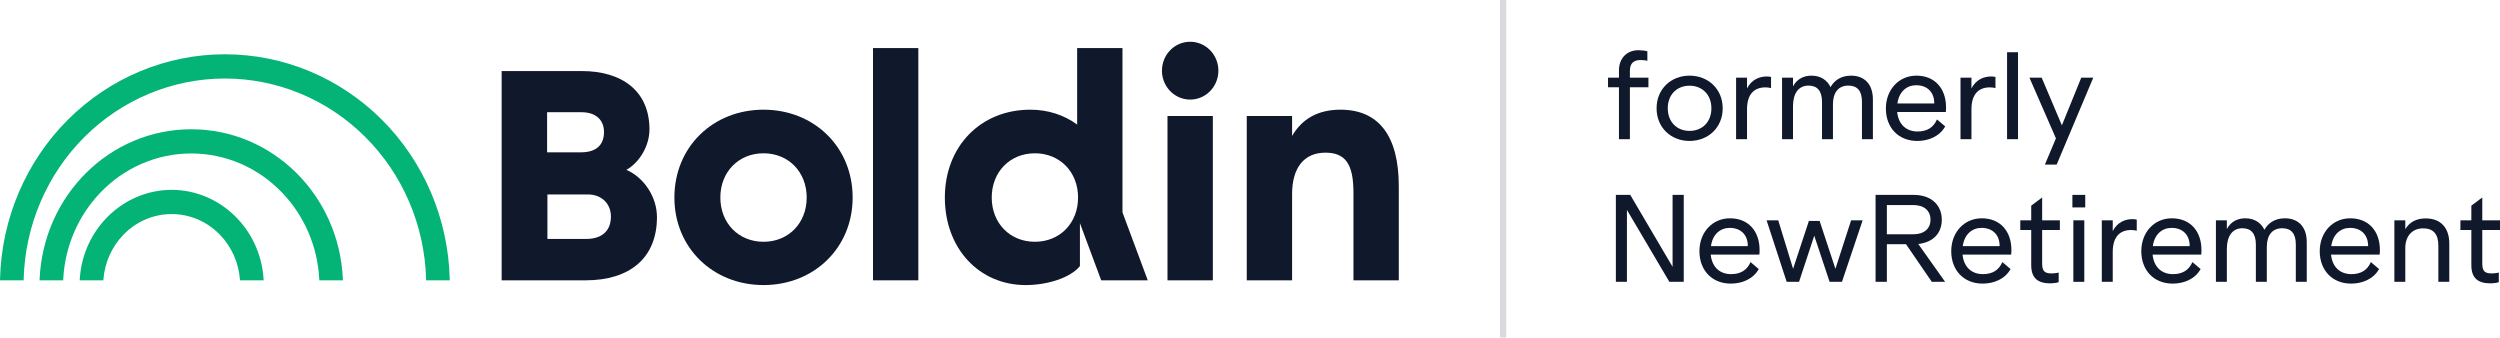 <svg width="400" height="54" viewBox="0 0 400 54" fill="none" xmlns="http://www.w3.org/2000/svg">
<path d="M30.599 20.682C17.612 20.682 6.956 31.193 6.339 44.612L6.328 44.851H10.11L10.122 44.635C10.391 39.418 12.522 34.484 16.11 30.771C17.973 28.834 20.188 27.288 22.629 26.219C25.149 25.12 27.86 24.554 30.599 24.554C33.338 24.554 36.048 25.12 38.569 26.219C41.01 27.288 43.225 28.834 45.089 30.772C48.676 34.484 50.807 39.418 51.076 44.636L51.088 44.852H54.87L54.859 44.613C54.242 31.193 43.586 20.682 30.599 20.682ZM27.467 30.378C19.734 30.378 13.276 36.629 12.765 44.609L12.749 44.852H16.535L16.552 44.643C16.772 41.977 17.898 39.475 19.733 37.571C20.742 36.52 21.946 35.684 23.274 35.114C24.602 34.544 26.027 34.251 27.467 34.251C28.907 34.251 30.332 34.544 31.66 35.114C32.988 35.684 34.192 36.52 35.202 37.571C37.037 39.475 38.162 41.977 38.383 44.643L38.4 44.852H42.185L42.17 44.609C41.658 36.629 35.2 30.378 27.467 30.378ZM71.955 44.617C71.715 35.004 67.82 25.867 61.1 19.155C54.379 12.442 45.366 8.685 35.98 8.685C26.596 8.685 17.582 12.442 10.861 19.155C4.141 25.867 0.246 35.004 0.006 44.617L0 44.852H3.781L3.787 44.63C4.024 36.043 7.52 27.889 13.532 21.901C19.543 15.914 27.597 12.564 35.98 12.564C44.364 12.564 52.418 15.914 58.429 21.901C64.441 27.889 67.937 36.043 68.174 44.63L68.18 44.852H71.961L71.955 44.617Z" fill="#04B477"/>
<path d="M80.263 11.37H93.111C99.468 11.37 103.914 14.513 103.914 20.708C103.914 23.214 102.446 25.902 100.223 27.177C103.069 28.407 105.114 31.55 105.114 34.739C105.114 41.253 100.802 44.852 93.688 44.852H80.263V11.37ZM92.983 24.37C95.38 24.37 96.64 23.204 96.64 21.122C96.64 19.165 95.298 17.957 93.064 17.957H87.537V24.37L92.983 24.37ZM93.764 38.232C96.487 38.232 97.747 36.774 97.747 34.65C97.747 32.526 96.203 31.11 94.048 31.11H87.586V38.232H93.764Z" fill="#10182C"/>
<path d="M107.903 31.606C107.903 23.516 114.071 17.55 122.163 17.55C130.255 17.55 136.423 23.516 136.423 31.606C136.423 39.644 130.255 45.61 122.163 45.61C114.071 45.61 107.903 39.644 107.903 31.606ZM122.163 38.684C126.16 38.684 129.071 35.701 129.071 31.606C129.071 27.511 126.16 24.527 122.163 24.527C118.166 24.527 115.255 27.51 115.255 31.606C115.255 35.701 118.167 38.684 122.163 38.684Z" fill="#10182C"/>
<path d="M139.68 7.692H146.933V44.852H139.68V7.692Z" fill="#10182C"/>
<path d="M151.176 31.606C151.176 23.415 156.899 17.55 164.844 17.55C167.706 17.55 170.271 18.41 172.344 19.927V7.692H179.597V33.982L183.643 44.852H176.192L172.787 35.701V42.577C171.258 44.448 167.607 45.611 164.103 45.611C156.653 45.61 151.176 39.745 151.176 31.606ZM165.584 38.684C169.58 38.684 172.491 35.701 172.491 31.606C172.491 27.511 169.58 24.527 165.584 24.527C161.587 24.527 158.676 27.511 158.676 31.606C158.676 35.701 161.587 38.684 165.584 38.684Z" fill="#10182C"/>
<path d="M190.451 6.681C191.344 6.686 192.216 6.962 192.956 7.474C193.695 7.987 194.27 8.712 194.607 9.56C194.945 10.407 195.029 11.337 194.85 12.234C194.671 13.13 194.237 13.952 193.602 14.595C192.967 15.239 192.16 15.675 191.284 15.849C190.407 16.022 189.5 15.925 188.676 15.571C187.853 15.216 187.151 14.619 186.659 13.856C186.167 13.092 185.907 12.196 185.912 11.281C185.914 10.673 186.034 10.072 186.263 9.512C186.493 8.951 186.828 8.443 187.249 8.015C187.671 7.588 188.171 7.25 188.721 7.021C189.27 6.792 189.858 6.676 190.451 6.681ZM186.8 18.562H194.054V44.852H186.8V18.562Z" fill="#10182C"/>
<path d="M199.481 18.562H206.735V21.747C208.363 18.966 210.929 17.55 214.481 17.55C220.6 17.55 223.807 21.747 223.807 29.785V44.852H216.554V30.847C216.554 26.246 215.271 24.426 212.063 24.426C208.56 24.426 206.735 26.954 206.735 31.049V44.852H199.481V18.562Z" fill="#10182C"/>
<path d="M259.033 11.252C259.033 9.378 260.251 8.034 262.153 8.034C262.59 8.034 263.161 8.091 263.579 8.205V9.719C263.256 9.643 262.837 9.605 262.476 9.605C261.43 9.605 260.783 10.097 260.783 11.309V12.426H263.75V13.959H260.783V22.268H259.033V13.959H257.283V12.426H259.033V11.252Z" fill="#10182C"/>
<path d="M270.323 22.552C267.356 22.552 265.054 20.413 265.054 17.328C265.054 14.243 267.356 12.104 270.323 12.104C273.31 12.104 275.63 14.243 275.63 17.328C275.63 20.413 273.31 22.552 270.323 22.552ZM270.323 20.943C272.359 20.943 273.823 19.523 273.823 17.328C273.823 15.151 272.359 13.713 270.323 13.713C268.288 13.713 266.843 15.151 266.843 17.328C266.843 19.523 268.326 20.943 270.323 20.943Z" fill="#10182C"/>
<path d="M277.774 22.268V12.426H279.524V14.148C280.304 12.634 281.636 12.236 282.663 12.236C282.929 12.236 283.12 12.255 283.367 12.312V14.091C283.062 14.015 282.777 13.978 282.473 13.978C280.78 13.978 279.524 14.943 279.524 17.498V22.268H277.774Z" fill="#10182C"/>
<path d="M285.13 22.268V12.426H286.88V13.826C287.527 12.596 288.649 12.104 289.829 12.104C291.312 12.104 292.34 12.823 292.891 13.94C293.462 12.88 294.565 12.104 296.163 12.104C298.274 12.104 299.663 13.429 299.663 15.908V22.268H297.913V16.249C297.913 14.508 297.133 13.694 295.744 13.694C294.128 13.694 293.272 14.829 293.272 16.684V22.268H291.522V16.287C291.522 14.508 290.723 13.694 289.372 13.694C287.736 13.694 286.899 14.981 286.88 16.93V22.268H285.13Z" fill="#10182C"/>
<path d="M306.763 22.552C303.739 22.552 301.741 20.413 301.741 17.366C301.741 14.356 303.796 12.104 306.63 12.104C309.578 12.104 311.366 14.167 311.366 17.176C311.366 17.404 311.366 17.65 311.328 17.915H303.548C303.758 19.997 305.089 21.038 306.801 21.038C308.323 21.038 309.35 20.413 309.921 19.107L311.233 20.224C310.339 21.833 308.551 22.552 306.763 22.552ZM303.586 16.552H309.483V16.533C309.483 14.735 308.342 13.637 306.592 13.637C305.108 13.637 303.853 14.621 303.586 16.552Z" fill="#10182C"/>
<path d="M313.681 22.268V12.426H315.431V14.148C316.211 12.634 317.542 12.236 318.57 12.236C318.836 12.236 319.026 12.255 319.273 12.312V14.091C318.969 14.015 318.684 13.978 318.379 13.978C316.687 13.978 315.431 14.943 315.431 17.498V22.268H313.681Z" fill="#10182C"/>
<path d="M321.132 22.268V8.356H322.882V22.268H321.132Z" fill="#10182C"/>
<path d="M327.181 26.337L328.95 22.136L324.709 12.426H326.668L329.902 20.053L333.002 12.426H334.923L329.065 26.337H327.181Z" fill="#10182C"/>
<path d="M258.539 45.093V31.181H260.84L267.612 42.689V31.181H269.4V45.093H267.098L260.308 33.585V45.093H258.539Z" fill="#10182C"/>
<path d="M276.931 45.377C273.906 45.377 271.909 43.238 271.909 40.191C271.909 37.181 273.963 34.928 276.797 34.928C279.746 34.928 281.534 36.992 281.534 40.001C281.534 40.228 281.534 40.474 281.496 40.739H273.716C273.925 42.821 275.257 43.862 276.969 43.862C278.49 43.862 279.517 43.238 280.088 41.932L281.401 43.049C280.507 44.657 278.719 45.377 276.931 45.377ZM273.754 39.377H279.651V39.358C279.651 37.559 278.509 36.462 276.759 36.462C275.276 36.462 274.02 37.446 273.754 39.377Z" fill="#10182C"/>
<path d="M285.868 45.093L282.653 35.25H284.518L286.895 43.011L289.425 35.345H291.137L293.667 43.011L296.178 35.25H298.023L294.713 45.093H292.735L290.281 37.711L287.846 45.093H285.868Z" fill="#10182C"/>
<path d="M300.092 45.093V31.181H306.179C309.051 31.181 310.687 32.846 310.687 35.156C310.687 37.238 309.375 38.771 306.921 39.036L311.22 45.093H309.089L304.962 39.074H301.899V45.093H300.092ZM301.899 37.484H306.141C307.891 37.484 308.88 36.556 308.88 35.156C308.88 33.736 307.891 32.809 306.141 32.809H301.899V37.484Z" fill="#10182C"/>
<path d="M317.221 45.377C314.197 45.377 312.199 43.238 312.199 40.191C312.199 37.181 314.254 34.928 317.088 34.928C320.036 34.928 321.824 36.992 321.824 40.001C321.824 40.228 321.824 40.474 321.786 40.739H314.006C314.216 42.821 315.547 43.862 317.259 43.862C318.781 43.862 319.808 43.238 320.379 41.932L321.691 43.049C320.797 44.657 319.009 45.377 317.221 45.377ZM314.044 39.377H319.941V39.358C319.941 37.559 318.8 36.462 317.05 36.462C315.566 36.462 314.311 37.446 314.044 39.377Z" fill="#10182C"/>
<path d="M328.096 45.339C326.098 45.339 324.995 44.544 324.995 42.424V36.802H323.245V35.25H324.995V32.903L326.745 31.597V35.25H329.579V36.802H326.745V42.197C326.745 43.541 327.297 43.749 328.362 43.749C328.628 43.749 329.104 43.673 329.389 43.616V45.15C329.085 45.263 328.381 45.339 328.096 45.339Z" fill="#10182C"/>
<path d="M331.737 45.093V35.25H333.487V45.093H331.737ZM331.584 33.187V31.181H333.639V33.187H331.584Z" fill="#10182C"/>
<path d="M336.288 45.093V35.25H338.038V36.973C338.818 35.459 340.149 35.061 341.176 35.061C341.442 35.061 341.633 35.08 341.88 35.137V36.916C341.576 36.84 341.29 36.802 340.986 36.802C339.293 36.802 338.038 37.768 338.038 40.323V45.093H336.288Z" fill="#10182C"/>
<path d="M347.629 45.377C344.605 45.377 342.608 43.238 342.608 40.191C342.608 37.181 344.662 34.928 347.496 34.928C350.445 34.928 352.233 36.992 352.233 40.001C352.233 40.228 352.233 40.474 352.194 40.739H344.415C344.624 42.821 345.955 43.862 347.667 43.862C349.189 43.862 350.216 43.238 350.787 41.932L352.099 43.049C351.205 44.657 349.417 45.377 347.629 45.377ZM344.453 39.377H350.349V39.358C350.349 37.559 349.208 36.462 347.458 36.462C345.974 36.462 344.719 37.446 344.453 39.377Z" fill="#10182C"/>
<path d="M354.547 45.093V35.25H356.297V36.651C356.944 35.421 358.066 34.928 359.246 34.928C360.729 34.928 361.757 35.648 362.308 36.764C362.879 35.705 363.982 34.928 365.58 34.928C367.691 34.928 369.08 36.254 369.08 38.733V45.093H367.33V39.074C367.33 37.332 366.55 36.519 365.161 36.519C363.545 36.519 362.689 37.654 362.689 39.509V45.093H360.939V39.112C360.939 37.332 360.14 36.519 358.789 36.519C357.153 36.519 356.316 37.806 356.297 39.755V45.093H354.547Z" fill="#10182C"/>
<path d="M376.18 45.377C373.156 45.377 371.158 43.238 371.158 40.191C371.158 37.181 373.213 34.928 376.047 34.928C378.995 34.928 380.783 36.992 380.783 40.001C380.783 40.228 380.783 40.474 380.745 40.739H372.965C373.175 42.821 374.506 43.862 376.218 43.862C377.74 43.862 378.767 43.238 379.338 41.932L380.65 43.049C379.756 44.657 377.968 45.377 376.18 45.377ZM373.003 39.377H378.9V39.358C378.9 37.559 377.759 36.462 376.009 36.462C374.525 36.462 373.27 37.446 373.003 39.377Z" fill="#10182C"/>
<path d="M383.098 45.093V35.25H384.848V36.67C385.533 35.534 386.598 34.947 388.12 34.947C390.517 34.947 391.886 36.462 391.886 38.96V45.093H390.136V39.282C390.136 37.446 389.318 36.537 387.72 36.537C385.951 36.537 384.848 37.768 384.848 39.679V45.093H383.098Z" fill="#10182C"/>
<path d="M398.516 45.339C396.519 45.339 395.415 44.544 395.415 42.424V36.802H393.665V35.25H395.415V32.903L397.165 31.597V35.25H399.999V36.802H397.165V42.197C397.165 43.541 397.717 43.749 398.782 43.749C399.048 43.749 399.524 43.673 399.809 43.616V45.15C399.505 45.263 398.801 45.339 398.516 45.339Z" fill="#10182C"/>
<rect opacity="0.16" x="240" width="1" height="54" fill="#10182C"/>
</svg>
